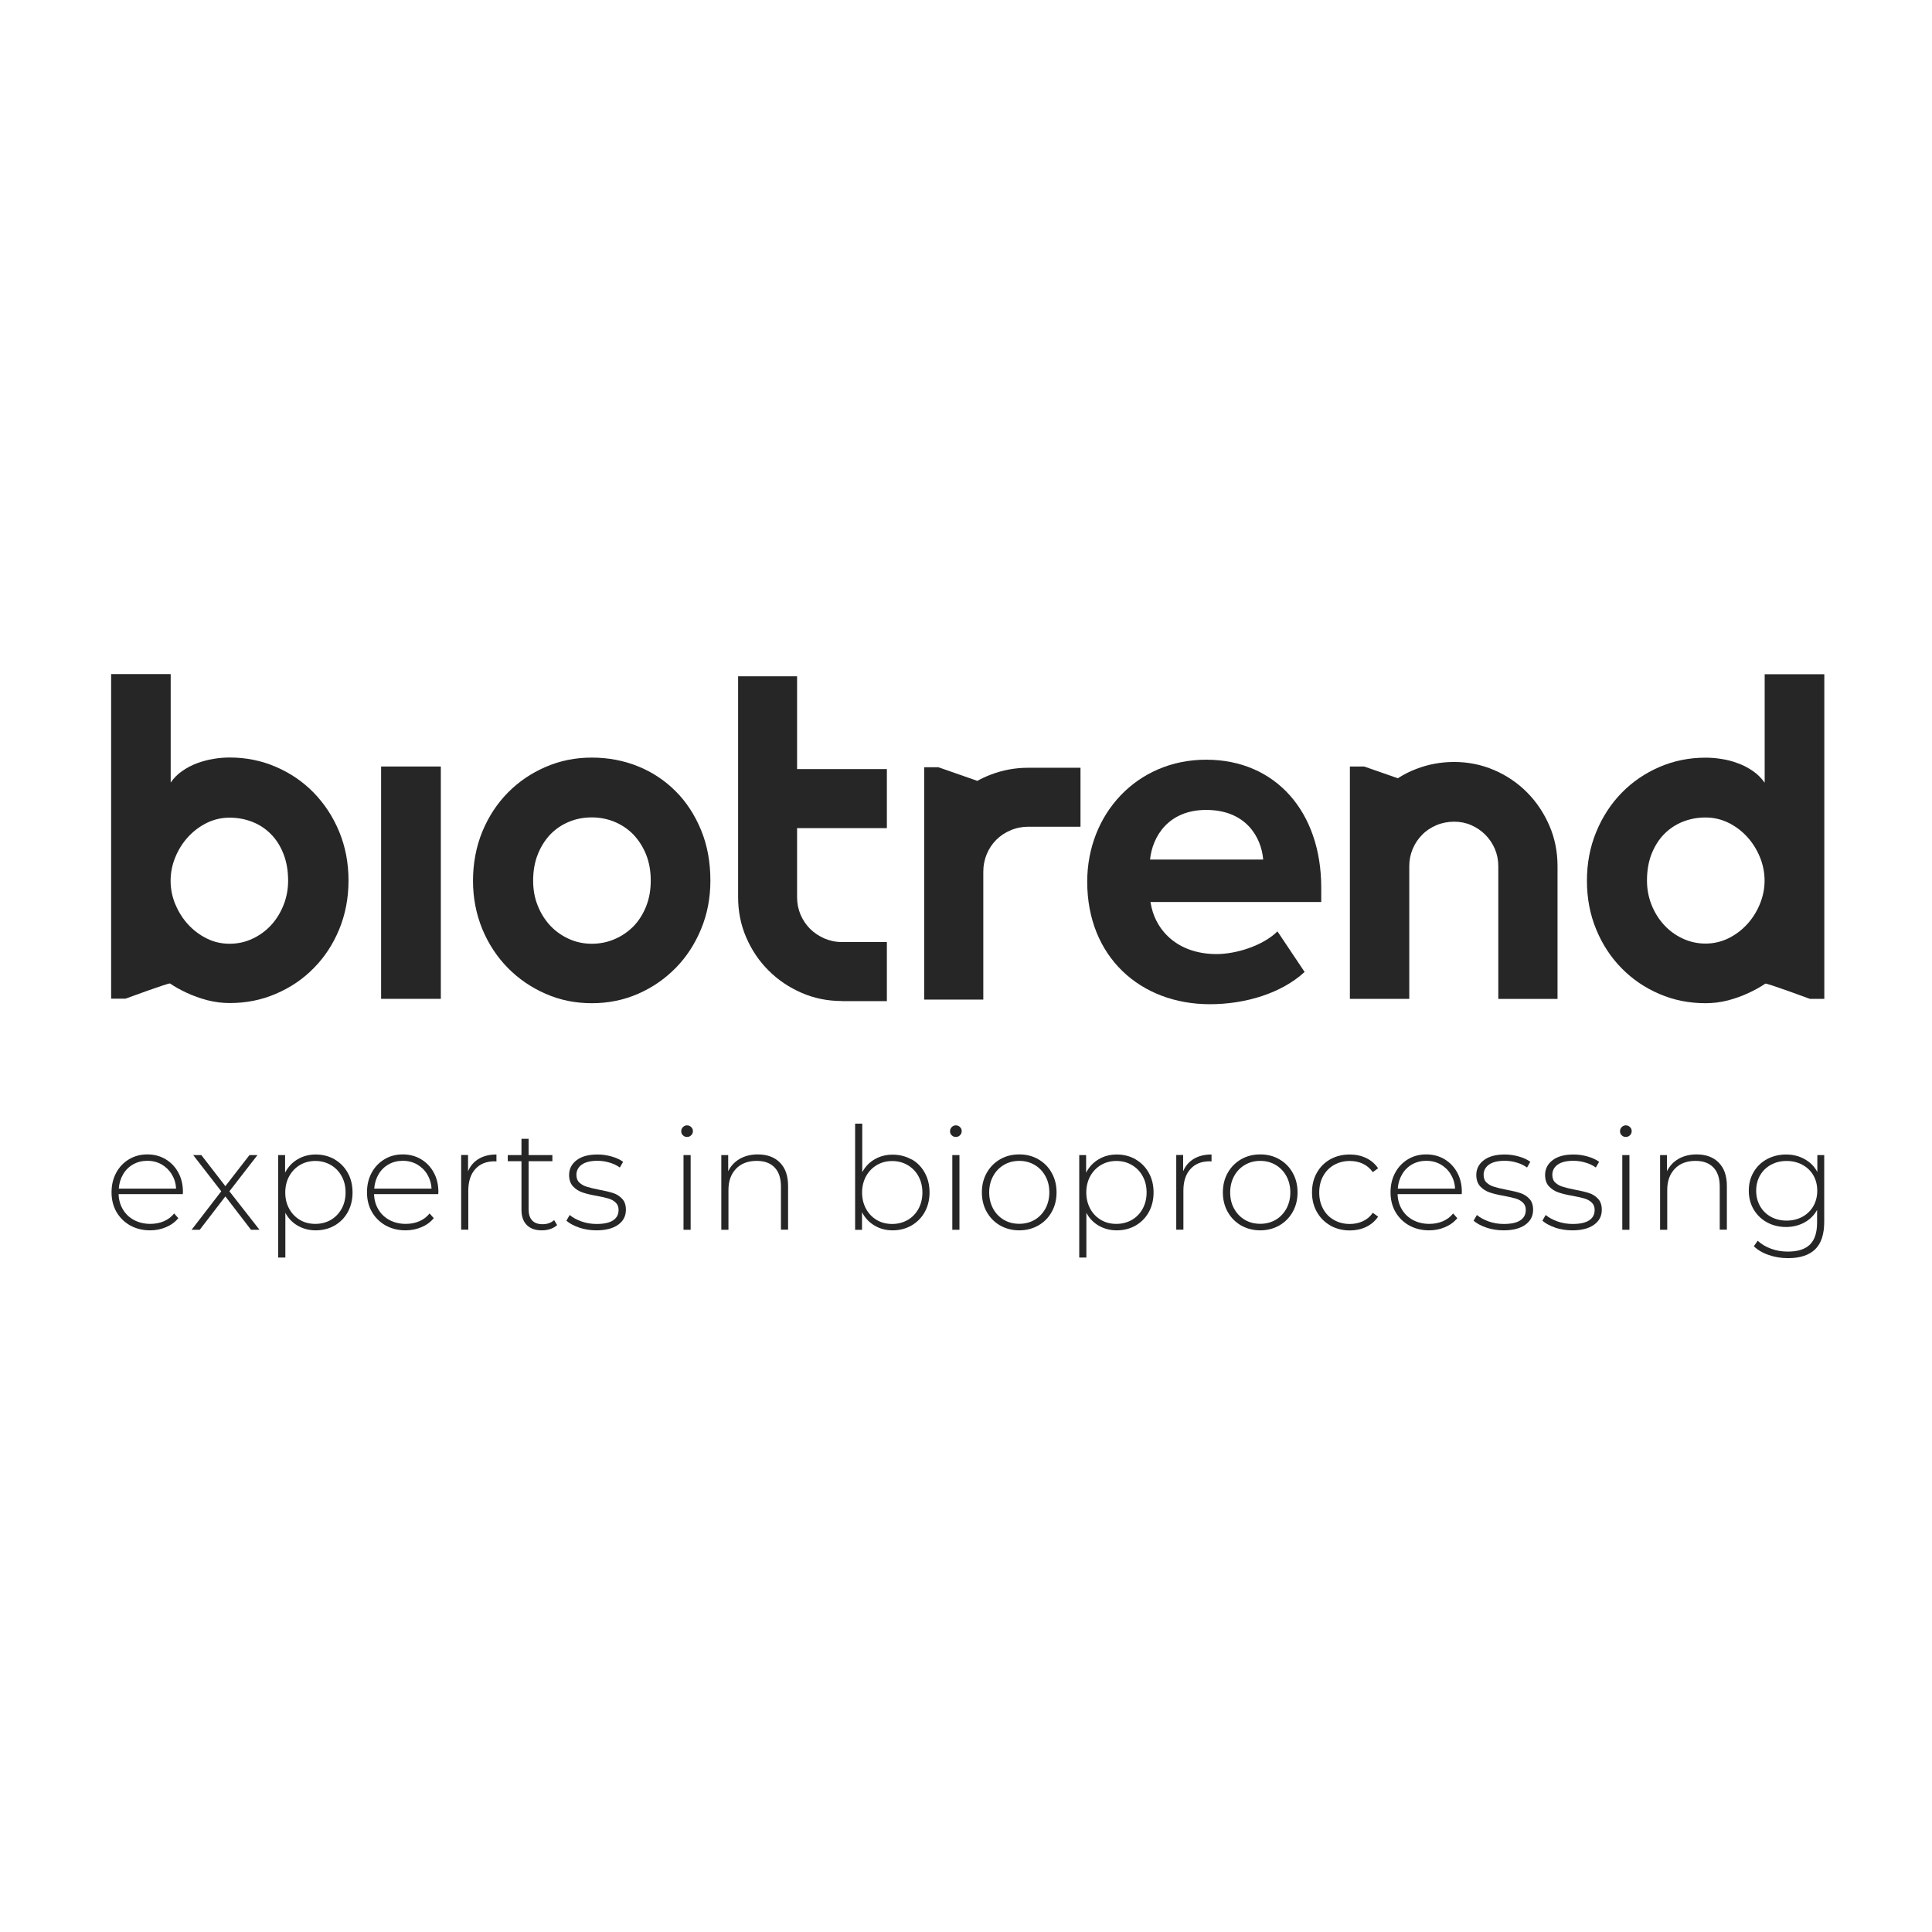 <?xml version="1.0" encoding="UTF-8"?><svg id="Capa_1" xmlns="http://www.w3.org/2000/svg" xmlns:xlink="http://www.w3.org/1999/xlink" viewBox="0 0 230 230"><defs><style>.cls-1,.cls-2,.cls-3{fill:none;}.cls-2{clip-path:url(#clippath);}.cls-3{clip-path:url(#clippath-1);}.cls-4{fill:#272626;}</style><clipPath id="clippath"><rect class="cls-1" x="9.43" y="76.32" width="211.14" height="77.36"/></clipPath><clipPath id="clippath-1"><rect class="cls-1" x="9.43" y="76.32" width="211.14" height="77.36"/></clipPath></defs><g class="cls-2"><g class="cls-3"><path class="cls-4" d="m13.21,80.25h7.11v12.91c.38-.55.84-1.01,1.4-1.39.55-.38,1.14-.69,1.77-.92.63-.23,1.28-.4,1.94-.51.66-.11,1.3-.16,1.92-.16,1.94,0,3.78.37,5.49,1.11,1.72.74,3.22,1.76,4.5,3.07,1.28,1.32,2.3,2.86,3.04,4.65.74,1.79,1.11,3.73,1.11,5.82s-.38,4.03-1.11,5.81c-.74,1.78-1.75,3.33-3.04,4.62-1.27,1.3-2.78,2.32-4.5,3.05-1.71.74-3.54,1.1-5.49,1.1-.9,0-1.77-.11-2.64-.33-.87-.23-1.72-.53-2.55-.92-.66-.31-1.32-.67-1.92-1.08-.15-.09-5.3,1.81-5.3,1.81h-1.71v-38.66Zm7.66,27.39c.37.9.87,1.7,1.51,2.4.64.7,1.38,1.26,2.23,1.68.85.43,1.76.63,2.72.63s1.87-.19,2.73-.6c.85-.39,1.59-.94,2.22-1.62.63-.69,1.12-1.49,1.48-2.4.36-.91.54-1.87.54-2.88,0-1.18-.18-2.23-.54-3.16-.36-.93-.85-1.72-1.48-2.36-.63-.65-1.37-1.14-2.22-1.48-.86-.34-1.77-.51-2.73-.51s-1.87.21-2.72.63c-.85.42-1.6.99-2.23,1.68-.64.7-1.14,1.5-1.51,2.4-.37.9-.56,1.84-.56,2.81s.19,1.89.56,2.8"/><path class="cls-4" d="m100.24,119.17c-1.71,0-3.31-.32-4.8-.97-1.5-.65-2.81-1.53-3.94-2.66-1.13-1.12-2.01-2.43-2.66-3.93-.65-1.5-.97-3.1-.97-4.81v-26.29h7.02v11.05h10.69v7.03h-10.69v8.21c0,.75.14,1.44.41,2.08.27.64.66,1.21,1.13,1.69.48.48,1.06.86,1.71,1.15.65.28,1.35.43,2.09.43h5.35v7.03h-5.35Z"/><rect class="cls-4" x="45.37" y="91.25" width="7.11" height="27.66"/><path class="cls-4" d="m84.57,104.85c0,2.06-.37,3.98-1.11,5.76-.74,1.78-1.74,3.32-3.02,4.62-1.28,1.3-2.76,2.33-4.48,3.08-1.71.75-3.55,1.12-5.51,1.12s-3.79-.37-5.49-1.12c-1.72-.75-3.22-1.78-4.5-3.08-1.28-1.3-2.3-2.84-3.04-4.62-.73-1.78-1.11-3.71-1.11-5.76s.37-4.05,1.11-5.85c.74-1.79,1.76-3.34,3.04-4.64,1.28-1.3,2.78-2.32,4.5-3.06,1.7-.74,3.53-1.11,5.49-1.11s3.8.35,5.51,1.04c1.72.7,3.2,1.69,4.48,2.97,1.28,1.28,2.28,2.83,3.02,4.62.75,1.81,1.11,3.81,1.11,6.02m-7.1,0c0-1.14-.18-2.17-.55-3.1-.37-.92-.88-1.71-1.51-2.38-.64-.66-1.39-1.16-2.24-1.52-.85-.35-1.76-.53-2.72-.53s-1.88.17-2.73.53c-.85.35-1.59.86-2.23,1.52-.62.67-1.12,1.46-1.48,2.38-.36.92-.54,1.95-.54,3.1,0,1.06.17,2.04.54,2.96.36.92.86,1.7,1.48,2.38.63.67,1.37,1.2,2.23,1.59.85.39,1.75.58,2.73.58s1.87-.18,2.72-.55c.85-.36,1.59-.87,2.24-1.52.63-.65,1.14-1.45,1.51-2.38.37-.93.55-1.95.55-3.07"/><path class="cls-4" d="m117.07,119h-7.05v-27.66h1.7l4.63,1.62c.5-.28,1.02-.52,1.57-.73,1.45-.56,2.94-.83,4.49-.83h6.22v7.02h-6.22c-.74,0-1.44.14-2.09.42-.66.27-1.22.65-1.71,1.13-.48.48-.86,1.05-1.14,1.71-.27.65-.41,1.35-.41,2.09v15.24Z"/><path class="cls-4" d="m129.43,104.97c0-8.04,5.89-14.53,14.16-14.53s13.7,6.21,13.7,15.22v1.72h-20.33c.51,3.38,3.23,6.2,7.87,6.2,2.32,0,5.49-.98,7.25-2.7l3.23,4.83c-2.73,2.52-7.02,3.84-11.27,3.84-8.32,0-14.61-5.68-14.61-14.58m14.16-8.55c-4.48,0-6.4,3.15-6.68,5.91h13.47c-.22-2.65-2.04-5.91-6.79-5.91"/><path class="cls-4" d="m167.75,118.91h-7.05v-27.66h1.7l4.01,1.4c.68-.44,1.4-.81,2.17-1.1,1.44-.56,2.95-.84,4.52-.84,1.68,0,3.28.32,4.78.97,1.49.64,2.8,1.53,3.92,2.66,1.12,1.13,2,2.45,2.65,3.95.65,1.5.97,3.12.97,4.82v15.81h-7.05v-15.81c0-.72-.14-1.41-.41-2.05-.28-.64-.66-1.21-1.14-1.69-.48-.48-1.04-.86-1.68-1.14-.64-.28-1.31-.41-2.03-.41s-1.45.14-2.09.41c-.65.27-1.23.65-1.71,1.14-.48.48-.86,1.05-1.13,1.69-.27.64-.41,1.33-.41,2.05v15.81Z"/><path class="cls-4" d="m217.17,118.91h-1.71s-5.16-1.91-5.3-1.81c-.61.41-1.26.77-1.93,1.08-.82.39-1.67.69-2.54.92-.87.22-1.75.33-2.65.33-1.95,0-3.78-.36-5.49-1.1-1.71-.73-3.21-1.75-4.49-3.05-1.28-1.3-2.3-2.84-3.03-4.62-.74-1.78-1.11-3.72-1.11-5.81s.37-4.03,1.11-5.82c.74-1.79,1.75-3.34,3.03-4.65,1.28-1.31,2.78-2.33,4.49-3.07,1.71-.74,3.54-1.11,5.49-1.11.62,0,1.27.05,1.93.16.66.1,1.31.27,1.93.51.63.22,1.22.54,1.78.92.55.38,1.01.84,1.4,1.39v-12.91h7.1v38.66Zm-7.1-14.07c0-.97-.19-1.91-.56-2.81-.37-.9-.88-1.71-1.51-2.4-.63-.69-1.38-1.26-2.23-1.68-.86-.42-1.77-.63-2.73-.63s-1.87.17-2.72.51c-.85.34-1.59.84-2.22,1.48-.63.64-1.12,1.44-1.49,2.36-.36.93-.54,1.98-.54,3.16,0,1.01.18,1.97.54,2.88.36.91.86,1.71,1.49,2.4.63.68,1.37,1.23,2.22,1.62.85.4,1.76.6,2.72.6s1.87-.21,2.73-.63c.85-.42,1.59-.98,2.23-1.68.64-.7,1.14-1.5,1.51-2.4.37-.9.56-1.83.56-2.8"/><path class="cls-4" d="m21.77,142.16h-7.65c.02.69.2,1.31.53,1.85.33.54.77.95,1.34,1.25.56.29,1.2.44,1.9.44.58,0,1.12-.1,1.61-.31.49-.21.91-.52,1.23-.93l.5.56c-.39.47-.87.82-1.46,1.07-.59.25-1.22.38-1.9.38-.89,0-1.68-.2-2.37-.58-.69-.39-1.23-.92-1.63-1.6-.39-.68-.59-1.46-.59-2.34s.18-1.64.55-2.33c.37-.69.88-1.22,1.53-1.61.65-.39,1.37-.58,2.18-.58s1.53.19,2.17.57c.64.38,1.15.91,1.52,1.59.37.68.55,1.46.55,2.32l-.02.24Zm-5.91-3.55c-.5.28-.9.67-1.2,1.18-.3.51-.47,1.07-.52,1.71h6.82c-.03-.64-.21-1.2-.51-1.7-.31-.5-.71-.89-1.21-1.18-.5-.28-1.06-.43-1.69-.43s-1.19.14-1.69.42"/><polygon class="cls-4" points="29.88 146.4 26.83 142.43 23.78 146.4 22.81 146.4 26.34 141.82 23 137.51 23.97 137.51 26.83 141.21 29.7 137.51 30.65 137.51 27.31 141.82 30.89 146.4 29.88 146.4"/><path class="cls-4" d="m39.83,138.02c.67.39,1.19.92,1.57,1.6.38.68.57,1.46.57,2.34s-.19,1.65-.57,2.34c-.38.69-.91,1.22-1.57,1.6-.67.38-1.42.57-2.25.57-.79,0-1.49-.19-2.13-.55-.64-.37-1.13-.88-1.48-1.54v5.33h-.85v-12.2h.82v2.09c.35-.68.85-1.21,1.49-1.59.64-.38,1.36-.57,2.16-.57s1.58.19,2.25.58m-.46,7.21c.54-.32.97-.76,1.29-1.33.31-.57.47-1.22.47-1.94s-.15-1.37-.47-1.94c-.31-.57-.74-1.01-1.29-1.33-.55-.32-1.16-.48-1.84-.48s-1.29.16-1.83.48c-.54.32-.96.76-1.28,1.33-.31.57-.47,1.22-.47,1.94s.15,1.37.47,1.94c.31.57.74,1.01,1.28,1.33.54.32,1.15.47,1.83.47s1.29-.16,1.84-.47"/><path class="cls-4" d="m52.18,142.16h-7.65c.02.69.2,1.31.53,1.85s.77.95,1.34,1.25c.56.29,1.2.44,1.9.44.58,0,1.12-.1,1.61-.31.49-.21.91-.52,1.23-.93l.5.56c-.39.47-.87.82-1.46,1.07-.59.25-1.22.38-1.9.38-.89,0-1.68-.2-2.37-.58-.69-.39-1.23-.92-1.63-1.6-.39-.68-.59-1.46-.59-2.34s.18-1.64.55-2.33c.37-.69.88-1.22,1.53-1.61.64-.39,1.37-.58,2.18-.58s1.53.19,2.17.57c.64.38,1.15.91,1.52,1.59.37.68.55,1.46.55,2.32l-.02.24Zm-5.91-3.55c-.5.28-.9.67-1.2,1.18-.3.51-.47,1.07-.52,1.71h6.82c-.03-.64-.21-1.2-.51-1.7-.3-.5-.71-.89-1.21-1.18-.5-.28-1.06-.43-1.69-.43s-1.19.14-1.69.42"/><path class="cls-4" d="m56.99,137.96c.58-.35,1.28-.52,2.11-.52v.83l-.21-.02c-.99,0-1.76.31-2.31.93-.56.62-.83,1.48-.83,2.58v4.63h-.85v-8.89h.82v1.94c.27-.65.7-1.14,1.28-1.49"/><path class="cls-4" d="m66.33,145.84c-.22.2-.49.36-.81.47-.33.11-.66.16-1.02.16-.77,0-1.37-.21-1.79-.64-.42-.42-.63-1.02-.63-1.78v-5.81h-1.63v-.73h1.63v-1.94h.85v1.94h2.83v.73h-2.83v5.73c0,.58.14,1.02.42,1.32.28.3.69.45,1.24.45s1.01-.16,1.38-.49l.36.6Z"/><path class="cls-4" d="m68.95,146.14c-.65-.22-1.15-.49-1.52-.82l.39-.68c.36.31.83.56,1.4.77.57.2,1.17.3,1.8.3.9,0,1.56-.15,1.98-.44.43-.29.64-.7.64-1.23,0-.37-.12-.67-.35-.88-.23-.22-.52-.38-.86-.48-.34-.1-.81-.21-1.41-.32-.7-.12-1.27-.26-1.7-.41-.43-.15-.8-.39-1.11-.72-.3-.33-.46-.78-.46-1.36,0-.7.29-1.29.88-1.74.58-.46,1.42-.69,2.5-.69.57,0,1.13.08,1.69.24.56.16,1.01.37,1.36.63l-.39.68c-.36-.26-.78-.46-1.24-.59-.47-.14-.94-.21-1.43-.21-.83,0-1.45.16-1.87.46-.42.31-.63.71-.63,1.21,0,.4.12.71.36.93.24.22.53.39.88.49.34.11.83.23,1.45.35.69.13,1.25.26,1.68.4.43.14.79.37,1.08.69.3.32.44.75.44,1.31,0,.74-.31,1.33-.92,1.77-.61.44-1.48.67-2.59.67-.72,0-1.4-.11-2.04-.32"/><path class="cls-4" d="m81.3,135.15c-.14-.13-.2-.29-.2-.48s.07-.36.2-.49c.14-.14.3-.21.49-.21s.36.07.49.2c.14.13.21.29.21.49s-.07.36-.21.49c-.14.14-.3.2-.49.2s-.36-.06-.49-.2m.07,2.36h.85v8.89h-.85v-8.89Z"/><path class="cls-4" d="m92.85,138.41c.65.64.97,1.58.97,2.79v5.19h-.85v-5.13c0-1-.25-1.76-.76-2.28-.5-.52-1.21-.78-2.12-.78-1.04,0-1.87.31-2.47.94-.6.63-.9,1.47-.9,2.52v4.74h-.85v-8.89h.82v1.92c.31-.63.76-1.11,1.37-1.47.61-.35,1.33-.53,2.15-.53,1.11,0,1.99.32,2.64.97"/><path class="cls-4" d="m108.52,138.01c.67.38,1.19.91,1.57,1.6.38.69.57,1.47.57,2.34s-.19,1.65-.57,2.34c-.38.68-.91,1.21-1.57,1.6-.67.38-1.42.58-2.25.58s-1.51-.19-2.16-.57c-.64-.38-1.14-.91-1.49-1.59v2.1h-.82v-12.64h.85v5.78c.35-.66.84-1.17,1.48-1.54.64-.37,1.35-.55,2.13-.55.83,0,1.58.19,2.25.57m-.46,7.21c.55-.32.98-.76,1.29-1.33.31-.57.47-1.22.47-1.94s-.16-1.37-.47-1.94c-.31-.57-.74-1.01-1.29-1.33-.54-.32-1.16-.48-1.84-.48s-1.29.16-1.83.48c-.54.32-.96.76-1.28,1.33-.31.57-.47,1.22-.47,1.94s.16,1.37.47,1.94c.31.57.74,1.01,1.28,1.33.54.32,1.15.47,1.83.47s1.29-.16,1.84-.47"/><path class="cls-4" d="m113.3,135.15c-.14-.13-.2-.29-.2-.48s.07-.36.2-.49c.13-.14.3-.21.49-.21s.36.07.49.2c.14.13.21.29.21.49s-.07.36-.21.49c-.13.14-.3.2-.49.2s-.36-.06-.49-.2m.07,2.36h.85v8.89h-.85v-8.89Z"/><path class="cls-4" d="m119.06,145.89c-.67-.39-1.2-.92-1.59-1.61-.39-.69-.58-1.46-.58-2.33s.19-1.64.58-2.33c.39-.69.92-1.22,1.59-1.61.68-.39,1.43-.58,2.28-.58s1.6.19,2.27.58c.68.39,1.21.92,1.59,1.61.39.69.58,1.46.58,2.33s-.19,1.64-.58,2.33c-.38.69-.91,1.22-1.59,1.61-.68.38-1.43.58-2.27.58s-1.6-.2-2.28-.58m4.11-.67c.54-.32.96-.76,1.28-1.33.31-.57.47-1.22.47-1.94s-.15-1.37-.47-1.94c-.31-.57-.74-1.01-1.28-1.33-.54-.32-1.15-.48-1.83-.48s-1.29.16-1.83.48c-.54.32-.97.76-1.28,1.33-.31.57-.47,1.22-.47,1.94s.16,1.37.47,1.94c.31.57.74,1.01,1.28,1.33.54.32,1.15.47,1.83.47s1.29-.16,1.83-.47"/><path class="cls-4" d="m135.19,138.02c.67.39,1.19.92,1.57,1.6.38.68.57,1.46.57,2.34s-.19,1.65-.57,2.34c-.38.69-.91,1.22-1.57,1.6-.67.38-1.42.57-2.25.57-.79,0-1.49-.19-2.13-.55-.64-.37-1.13-.88-1.48-1.54v5.33h-.85v-12.2h.82v2.09c.35-.68.85-1.21,1.49-1.59.64-.38,1.36-.57,2.16-.57s1.58.19,2.25.58m-.46,7.21c.55-.32.98-.76,1.29-1.33.31-.57.47-1.22.47-1.94s-.15-1.37-.47-1.94c-.31-.57-.74-1.01-1.29-1.33-.54-.32-1.16-.48-1.84-.48s-1.29.16-1.83.48c-.54.32-.96.76-1.28,1.33-.31.57-.47,1.22-.47,1.94s.16,1.37.47,1.94c.31.57.74,1.01,1.28,1.33.54.32,1.15.47,1.83.47s1.29-.16,1.84-.47"/><path class="cls-4" d="m142.12,137.96c.58-.35,1.28-.52,2.11-.52v.83l-.21-.02c-.99,0-1.76.31-2.31.93-.56.62-.83,1.48-.83,2.58v4.63h-.85v-8.89h.82v1.94c.27-.65.7-1.14,1.28-1.49"/><path class="cls-4" d="m147.75,145.89c-.67-.39-1.2-.92-1.59-1.61-.39-.69-.58-1.46-.58-2.33s.19-1.64.58-2.33c.39-.69.92-1.22,1.59-1.61.68-.39,1.43-.58,2.28-.58s1.6.19,2.27.58c.68.39,1.21.92,1.59,1.61.39.69.58,1.46.58,2.33s-.19,1.64-.58,2.33c-.39.69-.92,1.22-1.59,1.61-.68.38-1.44.58-2.27.58s-1.6-.2-2.28-.58m4.11-.67c.54-.32.96-.76,1.28-1.33.31-.57.47-1.22.47-1.94s-.16-1.37-.47-1.94c-.31-.57-.74-1.01-1.28-1.33-.54-.32-1.15-.48-1.83-.48s-1.29.16-1.83.48c-.54.32-.97.76-1.28,1.33-.31.57-.47,1.22-.47,1.94s.15,1.37.47,1.94c.31.57.74,1.01,1.28,1.33.54.32,1.15.47,1.83.47s1.29-.16,1.83-.47"/><path class="cls-4" d="m158.37,145.89c-.68-.39-1.21-.92-1.6-1.61-.39-.69-.58-1.46-.58-2.33s.19-1.66.58-2.34c.39-.69.92-1.22,1.6-1.6.68-.38,1.45-.57,2.32-.57.71,0,1.36.14,1.95.42.58.28,1.06.69,1.42,1.22l-.63.46c-.32-.44-.71-.78-1.18-1-.47-.22-.99-.33-1.56-.33-.69,0-1.31.16-1.87.47-.55.31-.98.75-1.3,1.32-.31.57-.47,1.22-.47,1.96s.15,1.39.47,1.96c.31.57.74,1.01,1.3,1.32.55.31,1.17.47,1.87.47.57,0,1.09-.11,1.56-.33.47-.22.87-.55,1.18-1l.63.46c-.36.53-.84.94-1.42,1.22-.59.28-1.24.42-1.95.42-.86,0-1.63-.2-2.32-.58"/><path class="cls-4" d="m174.03,142.16h-7.65c.02.69.2,1.31.53,1.85.33.54.77.95,1.34,1.25.56.29,1.2.44,1.9.44.58,0,1.12-.1,1.61-.31.49-.21.91-.52,1.23-.93l.5.56c-.39.47-.87.82-1.46,1.07-.58.25-1.22.38-1.9.38-.89,0-1.67-.2-2.37-.58-.69-.39-1.23-.92-1.63-1.6-.39-.68-.59-1.46-.59-2.34s.18-1.64.55-2.33c.37-.69.88-1.22,1.52-1.61.65-.39,1.37-.58,2.18-.58s1.53.19,2.17.57c.64.38,1.15.91,1.52,1.59.37.68.55,1.46.55,2.32l-.02.24Zm-5.91-3.55c-.5.28-.9.67-1.2,1.18-.3.51-.47,1.07-.52,1.71h6.82c-.03-.64-.21-1.2-.51-1.7-.3-.5-.71-.89-1.21-1.18-.5-.28-1.06-.43-1.69-.43s-1.19.14-1.69.42"/><path class="cls-4" d="m176.95,146.14c-.65-.22-1.15-.49-1.52-.82l.39-.68c.36.31.83.56,1.4.77.57.2,1.17.3,1.8.3.9,0,1.56-.15,1.98-.44.43-.29.64-.7.64-1.23,0-.37-.12-.67-.35-.88-.23-.22-.52-.38-.86-.48-.34-.1-.81-.21-1.41-.32-.7-.12-1.27-.26-1.7-.41-.43-.15-.8-.39-1.11-.72-.3-.33-.46-.78-.46-1.36,0-.7.29-1.29.88-1.74.59-.46,1.42-.69,2.5-.69.57,0,1.13.08,1.69.24.56.16,1.01.37,1.36.63l-.39.68c-.36-.26-.78-.46-1.24-.59-.46-.14-.94-.21-1.43-.21-.83,0-1.45.16-1.87.46-.42.31-.63.71-.63,1.21,0,.4.12.71.36.93.24.22.53.39.88.49.34.11.83.23,1.45.35.69.13,1.25.26,1.68.4.43.14.79.37,1.08.69.3.32.44.75.44,1.31,0,.74-.31,1.33-.92,1.77-.61.44-1.47.67-2.59.67-.72,0-1.4-.11-2.04-.32"/><path class="cls-4" d="m185.14,146.14c-.65-.22-1.15-.49-1.52-.82l.39-.68c.37.31.83.56,1.41.77.57.2,1.17.3,1.79.3.9,0,1.56-.15,1.99-.44.43-.29.64-.7.64-1.23,0-.37-.12-.67-.35-.88-.23-.22-.52-.38-.86-.48-.34-.1-.81-.21-1.42-.32-.7-.12-1.27-.26-1.7-.41-.43-.15-.8-.39-1.11-.72-.31-.33-.46-.78-.46-1.36,0-.7.29-1.29.88-1.74.59-.46,1.42-.69,2.5-.69.57,0,1.13.08,1.69.24.56.16,1.01.37,1.36.63l-.39.68c-.36-.26-.78-.46-1.25-.59-.46-.14-.94-.21-1.43-.21-.83,0-1.45.16-1.87.46-.42.31-.63.71-.63,1.21,0,.4.12.71.36.93.24.22.53.39.88.49.34.11.83.23,1.45.35.69.13,1.25.26,1.68.4.43.14.79.37,1.08.69.3.32.44.75.44,1.31,0,.74-.31,1.33-.92,1.77-.61.44-1.47.67-2.59.67-.72,0-1.4-.11-2.05-.32"/><path class="cls-4" d="m193.06,135.15c-.14-.13-.2-.29-.2-.48s.07-.36.2-.49c.13-.14.3-.21.49-.21s.36.07.49.2c.14.13.21.29.21.49s-.07.36-.21.49c-.14.14-.3.2-.49.2s-.36-.06-.49-.2m.07,2.36h.85v8.89h-.85v-8.89Z"/><path class="cls-4" d="m204.61,138.41c.65.64.97,1.58.97,2.79v5.19h-.85v-5.13c0-1-.25-1.76-.76-2.28-.5-.52-1.21-.78-2.12-.78-1.04,0-1.87.31-2.47.94-.6.63-.9,1.47-.9,2.52v4.74h-.85v-8.89h.82v1.92c.31-.63.76-1.11,1.37-1.47.61-.35,1.33-.53,2.15-.53,1.11,0,1.99.32,2.64.97"/><path class="cls-4" d="m217.17,137.51v7.94c0,1.48-.36,2.57-1.07,3.27-.72.7-1.8,1.06-3.24,1.06-.82,0-1.59-.13-2.31-.38-.73-.25-1.31-.6-1.76-1.04l.46-.65c.45.41.98.73,1.6.95.62.23,1.29.34,1.99.34,1.18,0,2.06-.28,2.63-.84.57-.56.85-1.43.85-2.62v-1.5c-.36.65-.87,1.15-1.52,1.5-.65.35-1.37.53-2.18.53s-1.58-.18-2.26-.55c-.67-.37-1.2-.88-1.59-1.54-.39-.66-.58-1.4-.58-2.23s.19-1.57.58-2.23c.39-.66.92-1.17,1.59-1.53.68-.36,1.43-.55,2.26-.55s1.56.18,2.21.55c.66.36,1.17.87,1.52,1.53v-2.01h.82Zm-2.61,7.35c.56-.3.99-.72,1.31-1.26.31-.54.47-1.16.47-1.85s-.16-1.31-.47-1.84c-.31-.53-.75-.95-1.31-1.25-.56-.3-1.18-.45-1.87-.45s-1.31.15-1.86.45c-.55.3-.98.72-1.29,1.25-.31.53-.47,1.15-.47,1.84s.16,1.31.47,1.85c.31.54.74.96,1.29,1.26.55.3,1.17.45,1.86.45s1.32-.15,1.87-.45"/></g></g></svg>